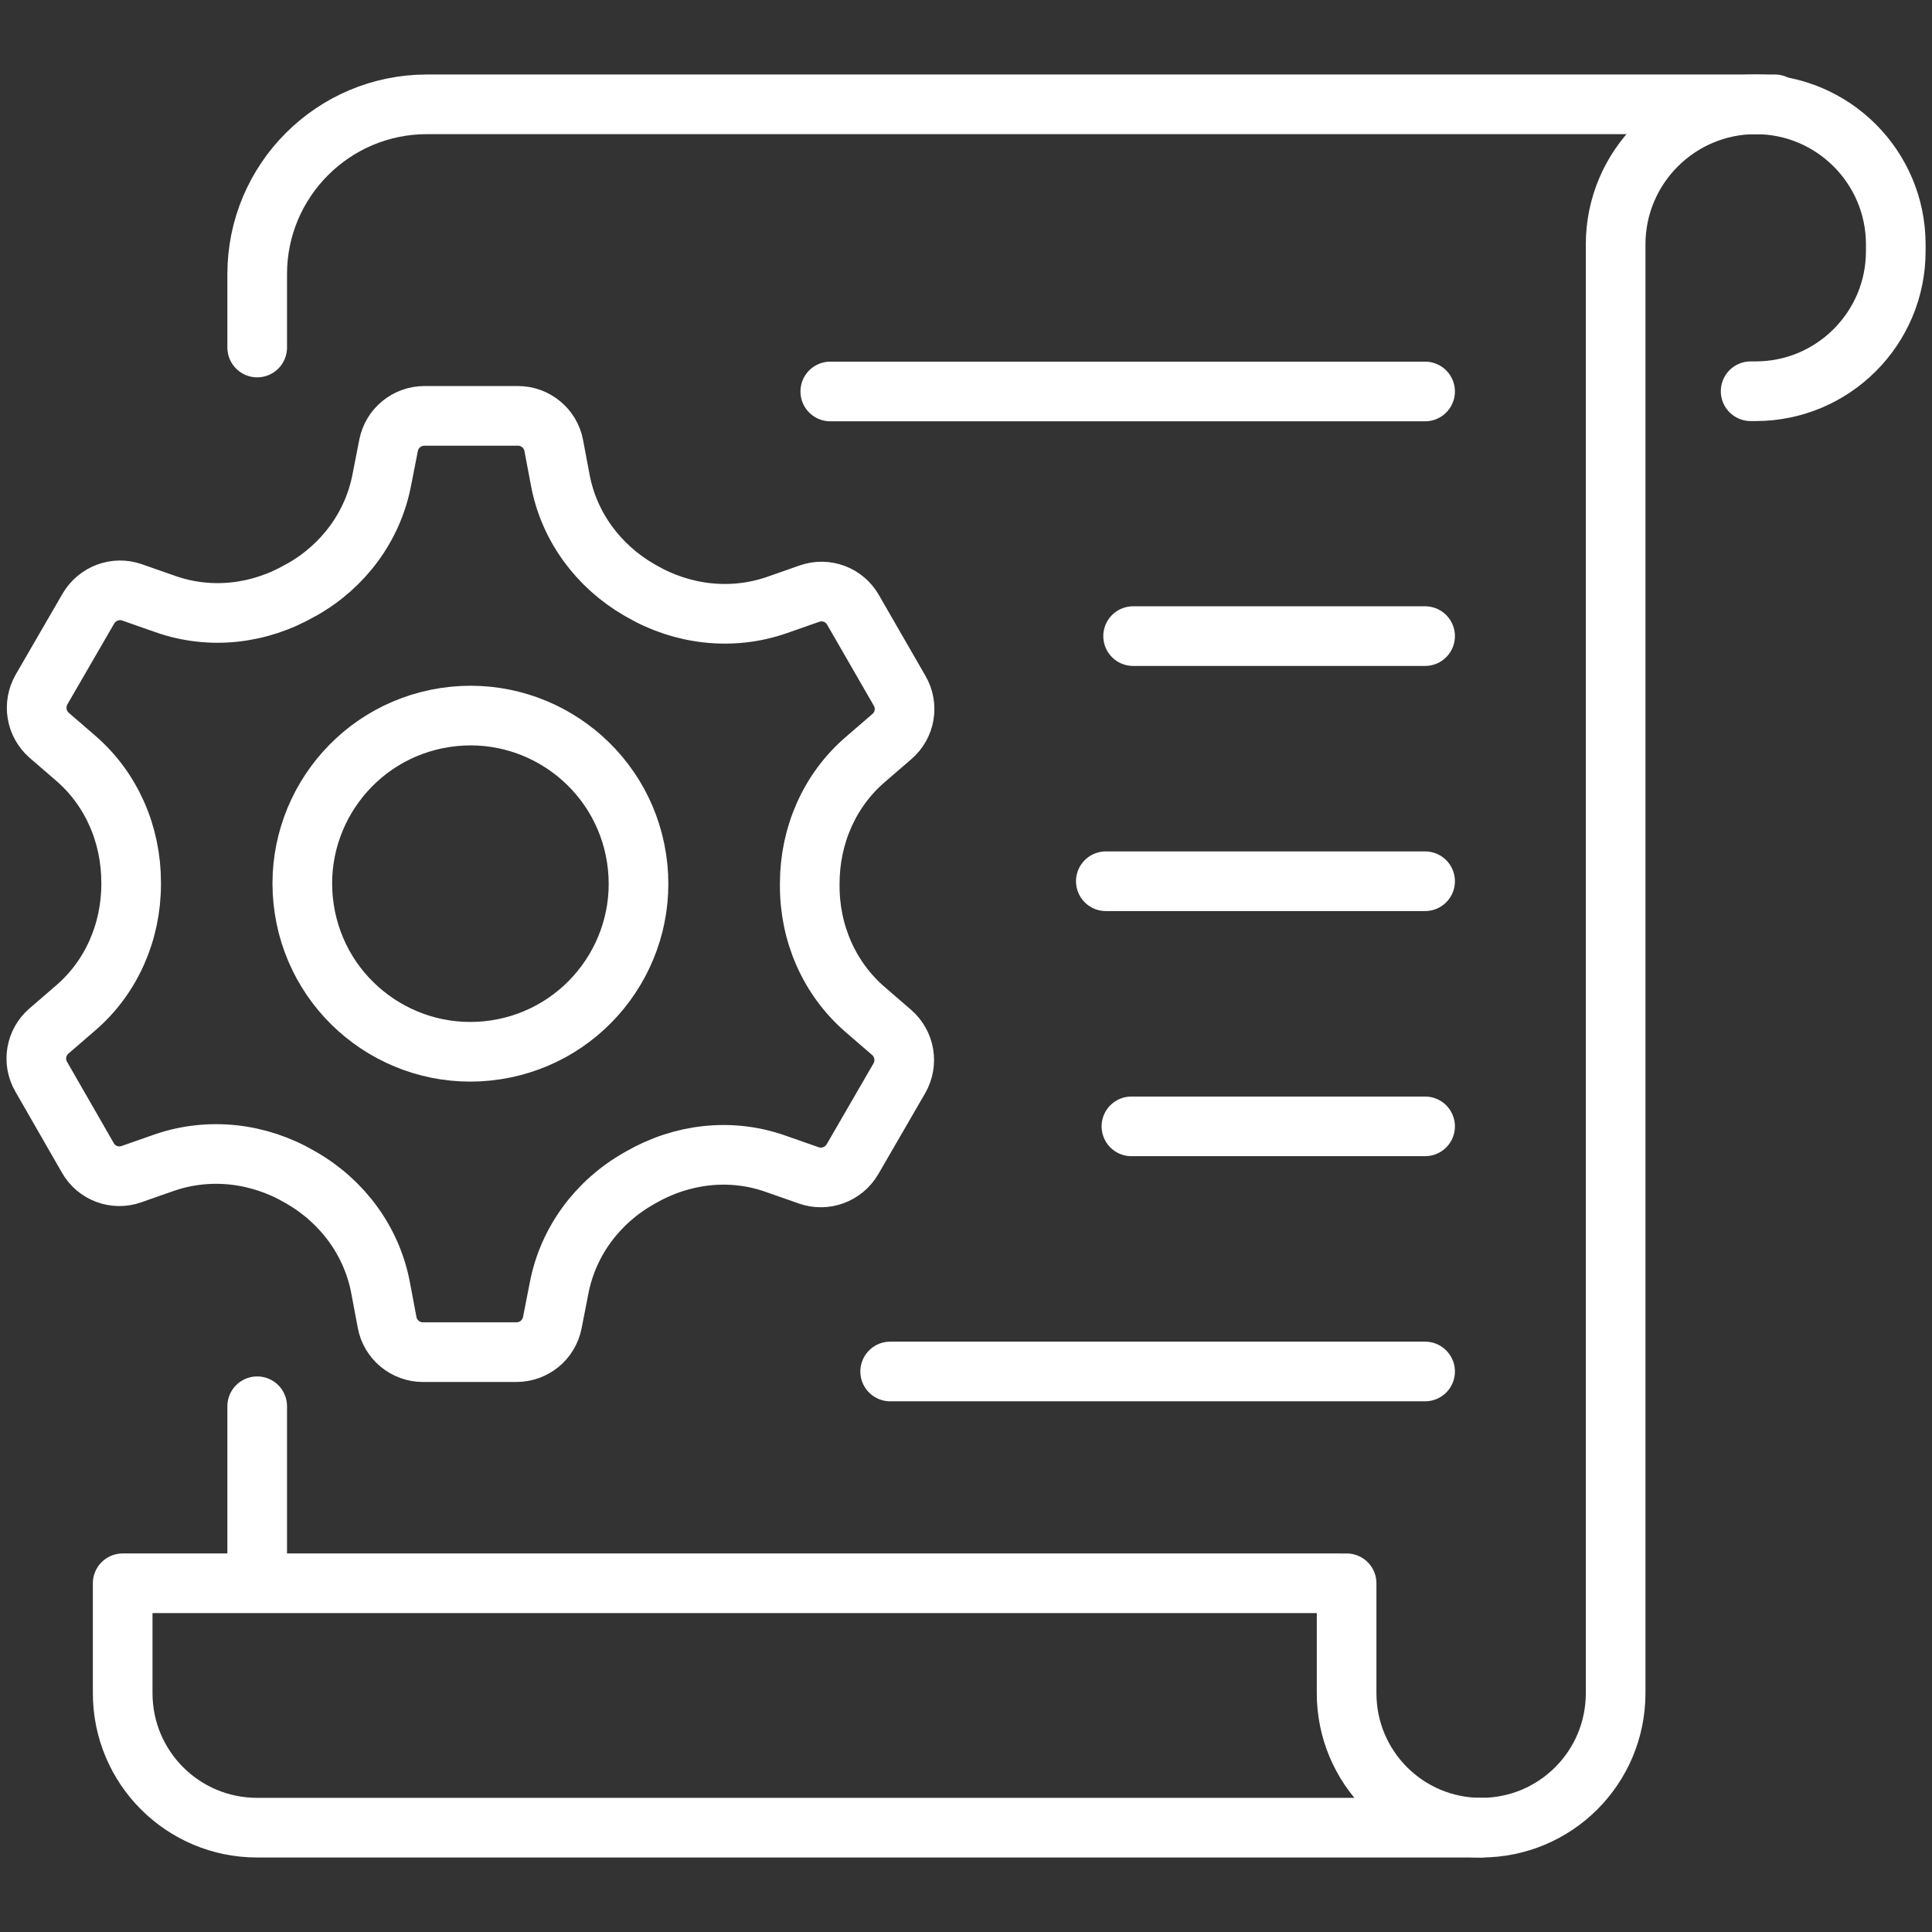 <?xml version="1.0" encoding="UTF-8"?>
<svg id="Layer_1" data-name="Layer 1" xmlns="http://www.w3.org/2000/svg" version="1.1" viewBox="0 0 80 80">
  <rect x="0" y="0" width="80" height="80" fill="#333333" stroke="none"/>
  <defs>
    <style>
      .cls-1 {
        fill: none;
        stroke: #fff;
        stroke-linecap: round;
        stroke-linejoin: round;
        stroke-width: 2.47px;
      }
    </style>
  </defs>
  <line class="cls-1" x1="34.38" y1="16.21" x2="59.01" y2="16.21"/>
  <line class="cls-1" x1="45.79" y1="36.49" x2="59.01" y2="36.49"/>
  <line class="cls-1" x1="46.92" y1="26.34" x2="59.01" y2="26.34"/>
  <line class="cls-1" x1="46.85" y1="46.64" x2="59.01" y2="46.64"/>
  <line class="cls-1" x1="36.86" y1="56.79" x2="59.01" y2="56.79"/>
  <path class="cls-1" d="M10.65,14.39v-3.04c0-3.88,3.15-7.03,7.03-7.03h55.81"/>
  <line class="cls-1" x1="10.65" y1="65.45" x2="10.65" y2="58.23"/>
  <path class="cls-1" d="M55.76,65.56v4.55c0,3.08,2.49,5.57,5.57,5.57h0c3.08,0,5.57-2.49,5.57-5.57V10.12c0-3.2,2.6-5.8,5.8-5.8h0c3.2,0,5.8,2.6,5.8,5.8v.28c0,3.2-2.6,5.8-5.8,5.8h-.21"/>
  <path class="cls-1" d="M61.33,75.68H10.65c-3.08,0-5.57-2.49-5.57-5.57v-4.55h50.37"/>
  <g>
    <path class="cls-1" d="M33.53,36.61s0-.02,0-.03c0-1.97.81-3.85,2.3-5.13l1.1-.95c.55-.47.69-1.27.32-1.9l-1.93-3.35c-.36-.63-1.12-.91-1.8-.67l-1.37.48c-1.86.64-3.9.4-5.6-.59-.02-.01-.05-.03-.07-.04-1.7-.98-2.92-2.62-3.28-4.55l-.27-1.43c-.13-.71-.76-1.23-1.48-1.23h-3.87c-.73,0-1.35.51-1.49,1.22l-.28,1.43c-.37,1.93-1.59,3.57-3.3,4.54-.02.01-.04.02-.06.03-1.71.99-3.74,1.23-5.61.57l-1.37-.48c-.68-.24-1.44.04-1.81.67l-1.94,3.35c-.36.63-.23,1.42.32,1.9l1.1.95c1.49,1.29,2.29,3.17,2.29,5.14,0,.01,0,.03,0,.04,0,.01,0,.02,0,.03,0,1.97-.81,3.85-2.3,5.13l-1.1.95c-.55.47-.69,1.27-.32,1.9l1.93,3.36c.36.63,1.12.91,1.8.67l1.37-.48c1.86-.64,3.9-.4,5.6.59.02.01.05.03.07.04,1.7.98,2.92,2.63,3.28,4.56l.27,1.43c.13.71.76,1.23,1.48,1.23h3.87c.73,0,1.35-.51,1.49-1.22l.28-1.43c.37-1.93,1.59-3.57,3.3-4.54.02-.01.05-.03.07-.04,1.71-.99,3.74-1.23,5.6-.57l1.37.48c.68.24,1.44-.04,1.81-.67l1.94-3.35c.36-.63.23-1.42-.32-1.9l-1.1-.95c-1.49-1.29-2.3-3.17-2.29-5.14,0-.01,0-.03,0-.04Z"/>
    <circle class="cls-1" cx="19.48" cy="36.59" r="6.96" transform="translate(-5.3 3.36) rotate(-8.68)"/>
  </g>
</svg>